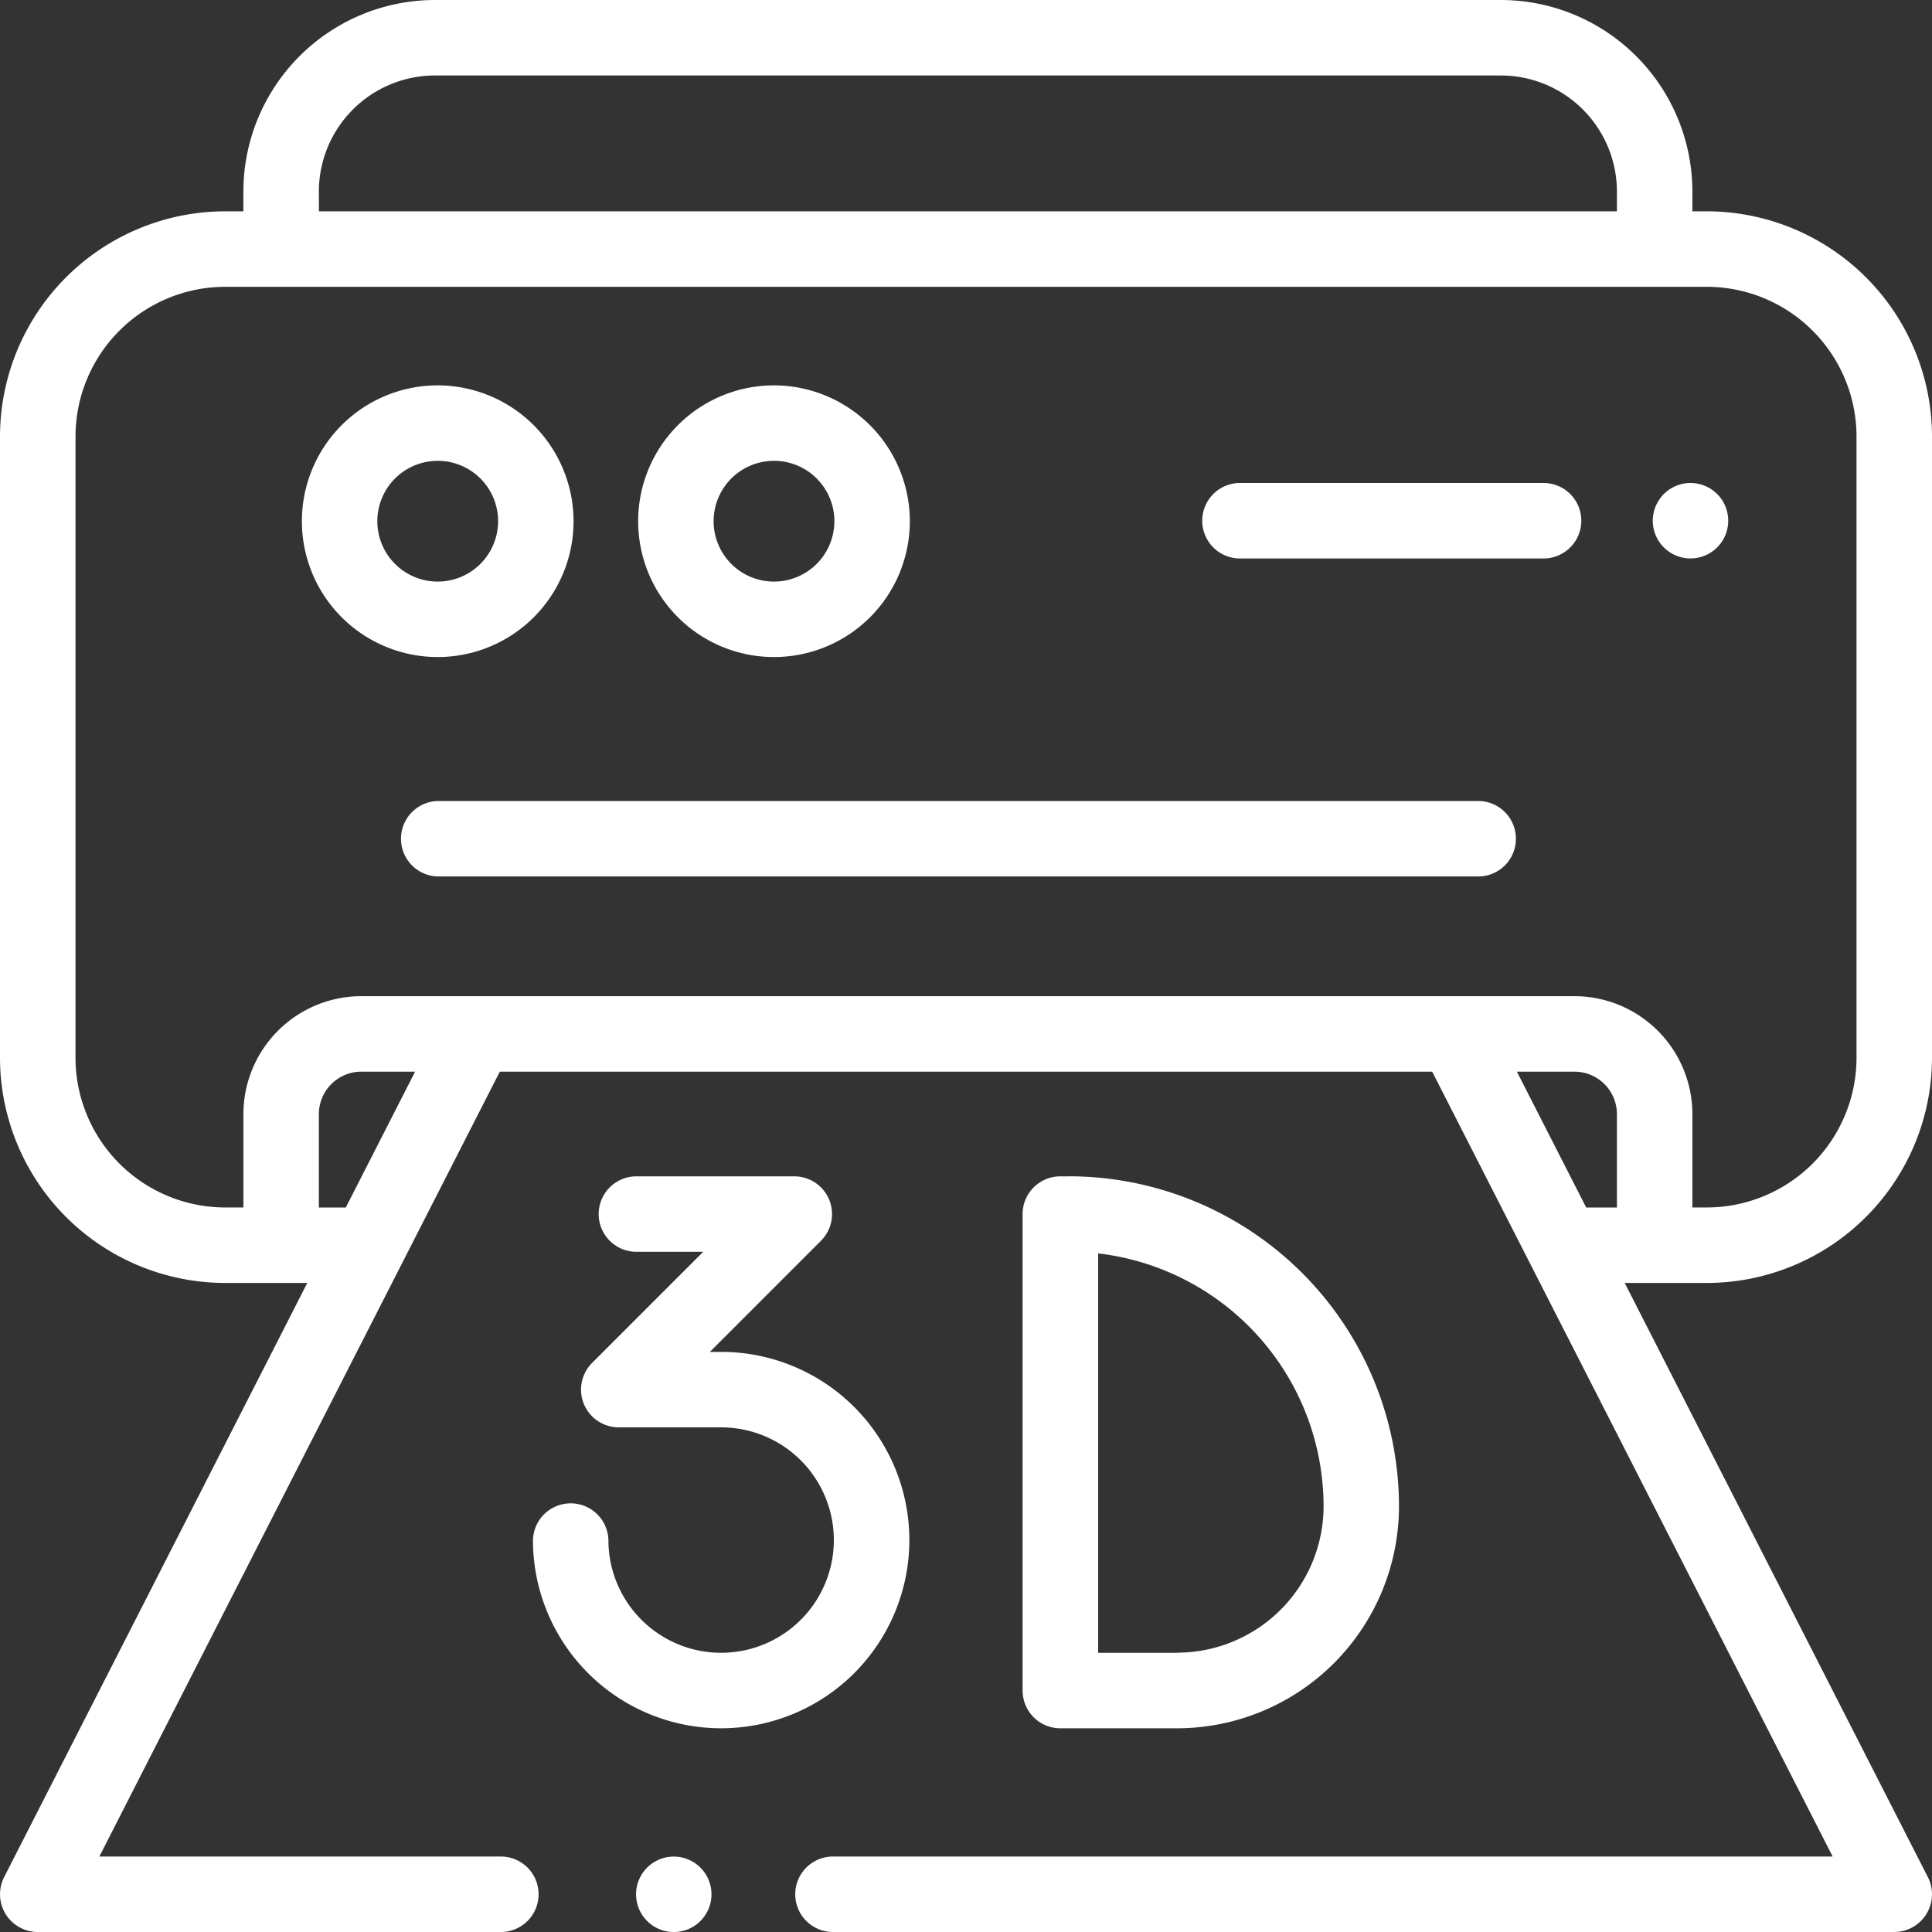 <?xml version="1.0" encoding="UTF-8"?>
<svg xmlns="http://www.w3.org/2000/svg" id="La_communication_imprimée" data-name="La communication imprimée" width="71" height="71" viewBox="0 0 71 71">
  <rect x="0" y="0" width="71" height="71" fill="#333333" stroke="none"/>
  <path id="Tracé_74707" data-name="Tracé 74707" d="M71,38.874V16.04a8.284,8.284,0,0,0-8.274-8.274h-.532V7.038A7.046,7.046,0,0,0,55.157,0H15.982A7.046,7.046,0,0,0,8.944,7.038v.728h-.67A8.284,8.284,0,0,0,0,16.04V38.874a8.283,8.283,0,0,0,8.274,8.274h3.018L.152,68.983A1.387,1.387,0,0,0,1.387,71H18.443a1.387,1.387,0,0,0,0-2.773H3.651L18.368,39.383H52.632L67.349,68.227h-36.7a1.387,1.387,0,1,0,0,2.773H69.613a1.387,1.387,0,0,0,1.235-2.017L59.707,47.148h3.018A8.284,8.284,0,0,0,71,38.874ZM11.718,7.038a4.269,4.269,0,0,1,4.264-4.264H55.157a4.269,4.269,0,0,1,4.264,4.264v.728h-47.7Zm.99,37.337h-.99V40.943a1.562,1.562,0,0,1,1.56-1.56h1.977l-2.547,4.992Zm46.713,0H58.292l-2.547-4.992h2.116a1.562,1.562,0,0,1,1.56,1.56Zm-1.56-7.766H13.278a4.338,4.338,0,0,0-4.333,4.333v3.432h-.67a5.507,5.507,0,0,1-5.5-5.5V16.04a5.507,5.507,0,0,1,5.5-5.5H62.726a5.507,5.507,0,0,1,5.5,5.5V38.874a5.507,5.507,0,0,1-5.5,5.5h-.532V40.943A4.338,4.338,0,0,0,57.861,36.609Z" transform="translate(0)" fill="#fff"></path>
  <path id="Tracé_74708" data-name="Tracé 74708" d="M84.992,102.127a4.992,4.992,0,1,0,4.992,4.992A5,5,0,0,0,84.992,102.127Zm0,7.211a2.219,2.219,0,1,1,2.219-2.219A2.221,2.221,0,0,1,84.992,109.338Zm12.358-7.211a4.992,4.992,0,1,0,4.992,4.992A5,5,0,0,0,97.35,102.127Zm0,7.211a2.219,2.219,0,1,1,2.219-2.219A2.221,2.221,0,0,1,97.35,109.338Zm25.915,8.064H84.992a1.387,1.387,0,0,0,0,2.773h38.273a1.387,1.387,0,0,0,0-2.773Zm8.746-11.281a1.386,1.386,0,1,0,.406.98A1.394,1.394,0,0,0,132.012,106.121Zm-6.344-.406H114.437a1.387,1.387,0,0,0,0,2.773h11.231a1.387,1.387,0,0,0,0-2.773ZM94.647,156.6a1.386,1.386,0,1,0,.406.98A1.395,1.395,0,0,0,94.647,156.6Zm.761-18.953h-.415l4.084-4.085a1.387,1.387,0,0,0-.981-2.367H92.257a1.387,1.387,0,0,0,0,2.773h2.492l-4.085,4.085a1.387,1.387,0,0,0,.981,2.367h3.763a4.142,4.142,0,1,1-4.143,4.142,1.387,1.387,0,0,0-2.773,0,6.916,6.916,0,1,0,6.916-6.916Zm12.784-6.452h-.319a1.387,1.387,0,0,0-1.387,1.387v17.51a1.387,1.387,0,0,0,1.387,1.387h4.289a8.165,8.165,0,0,0,8.156-8.156A12.142,12.142,0,0,0,108.192,131.193Zm3.97,17.51h-2.9V134.027a9.368,9.368,0,0,1,8.285,9.294A5.388,5.388,0,0,1,112.162,148.7Z" transform="translate(-68.906 -87.965)" fill="#fff"></path>
</svg>

